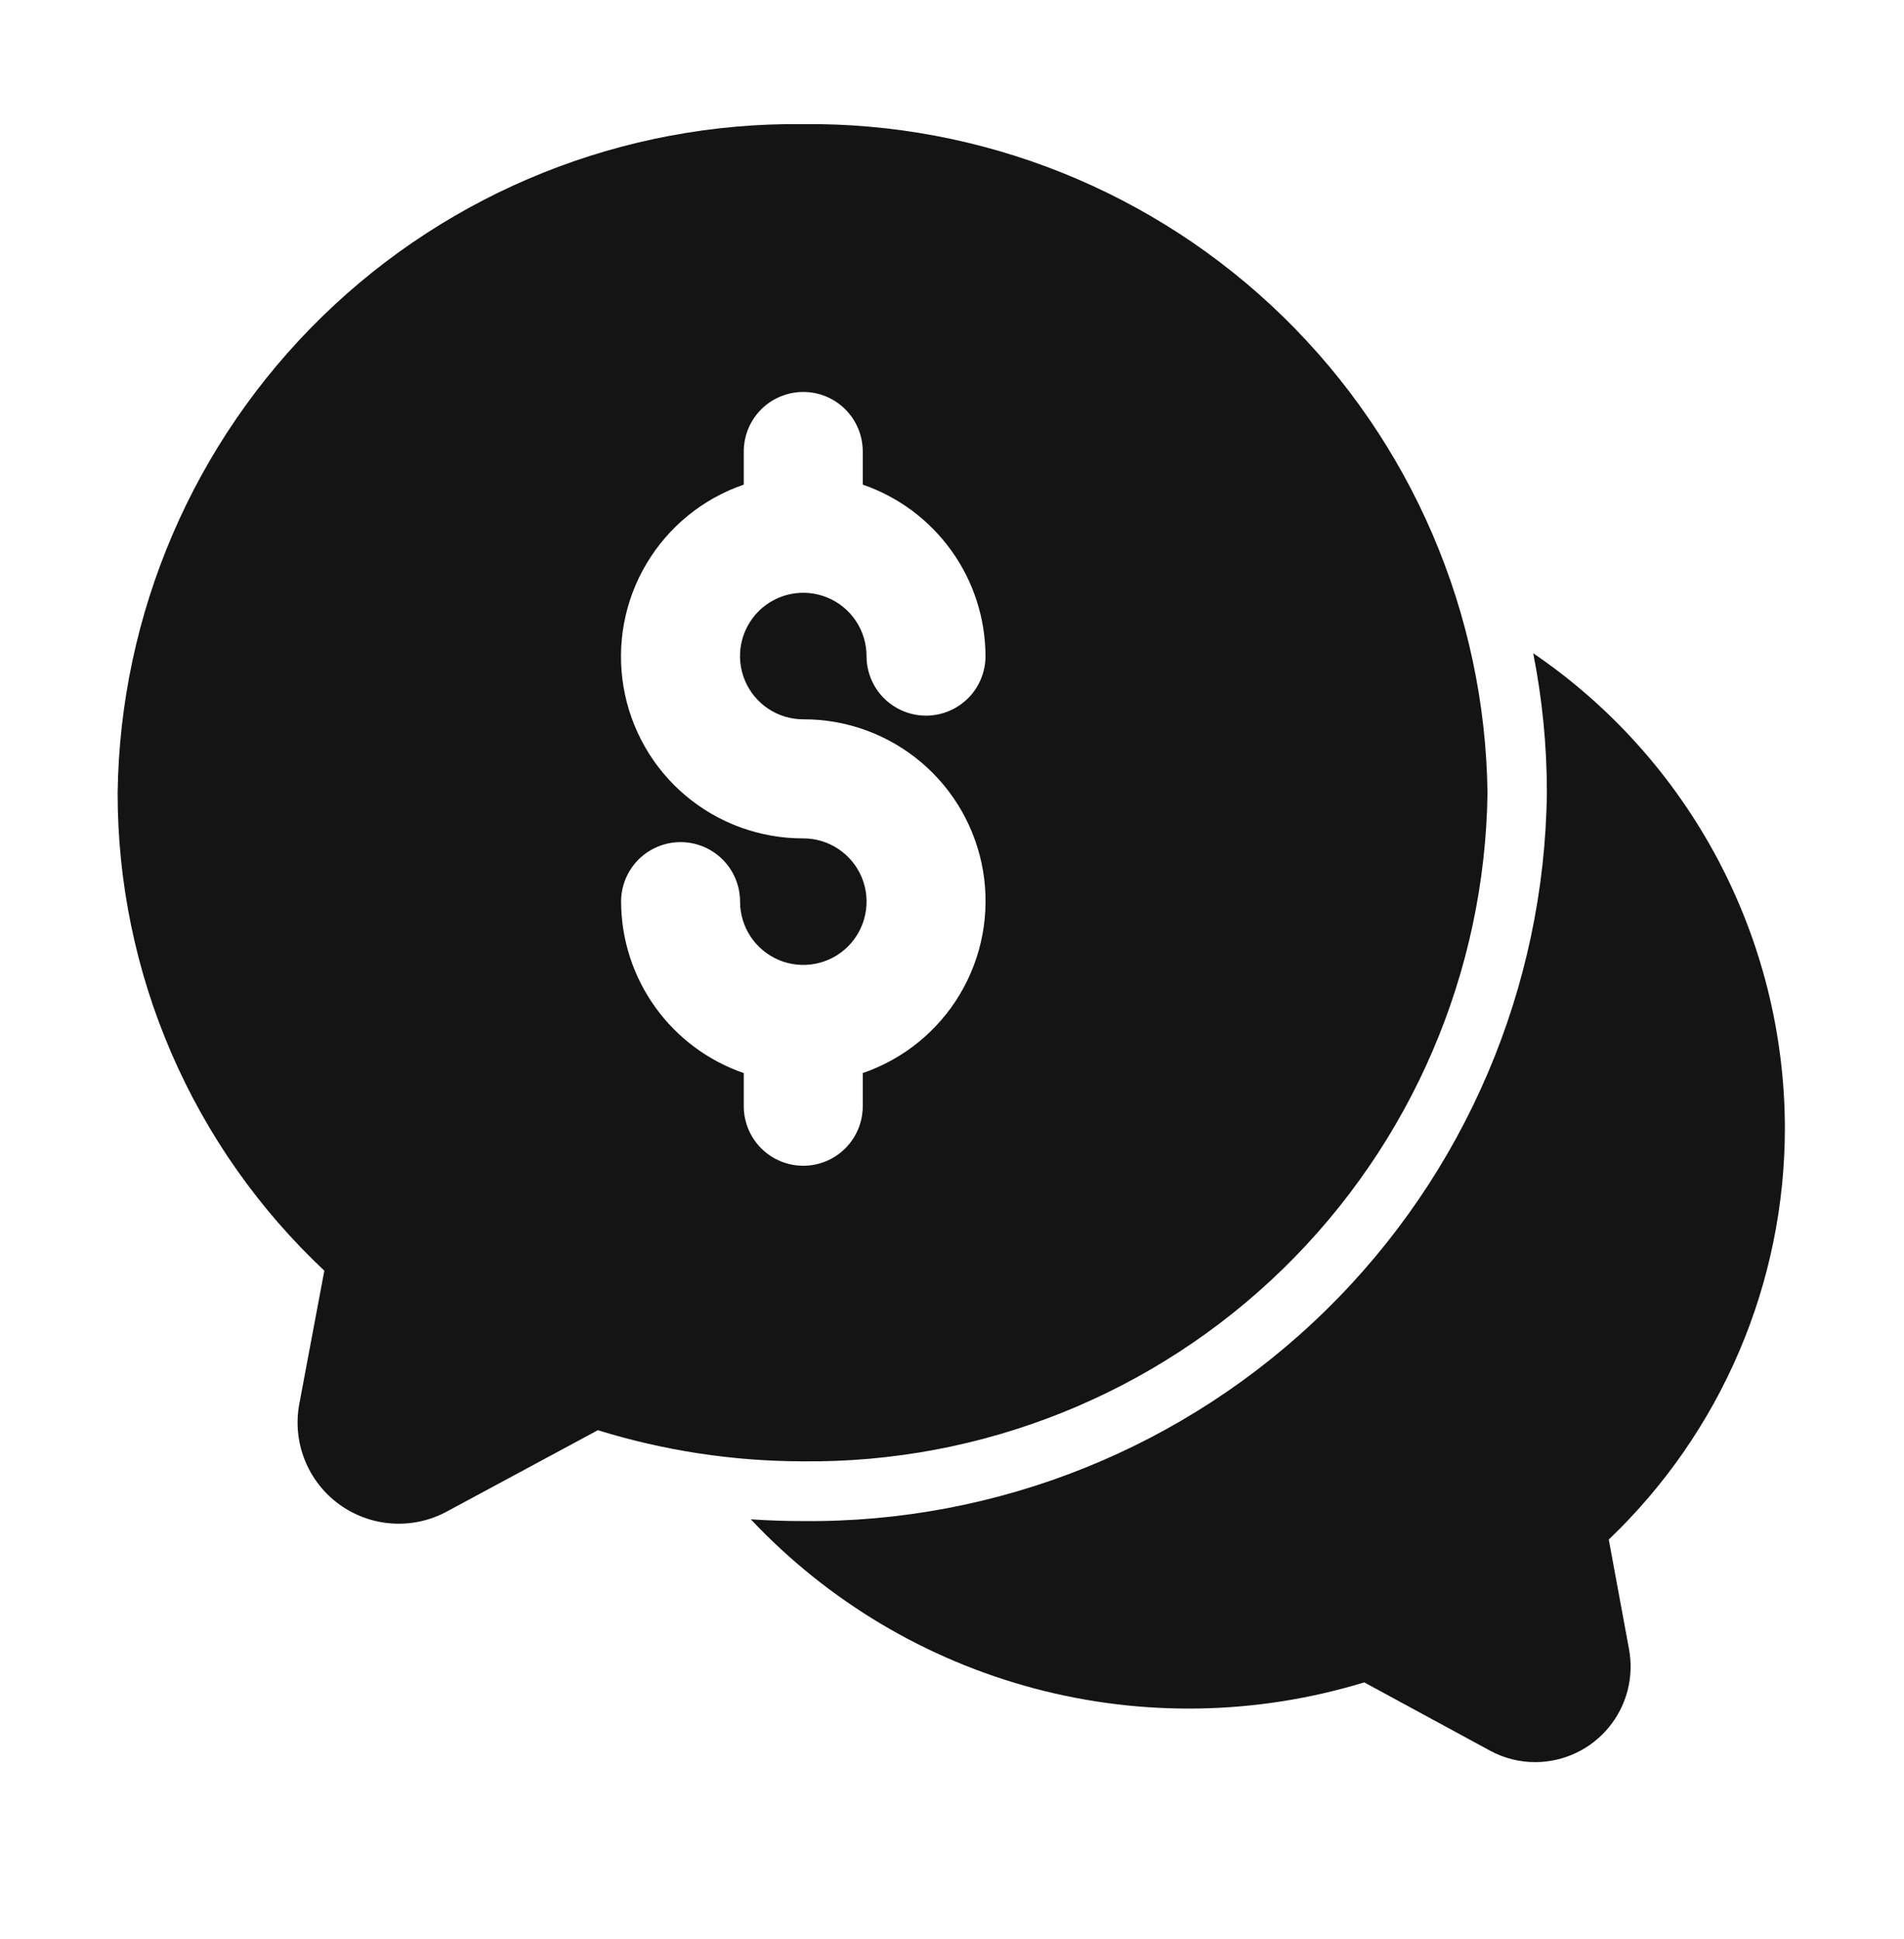 <svg width="55" height="56" viewBox="0 0 55 56" fill="none" xmlns="http://www.w3.org/2000/svg">
    <path d="M47.056 47.618C47.13 48.015 47.116 48.424 47.015 48.815C46.914 49.206 46.728 49.57 46.47 49.882C46.213 50.193 45.891 50.444 45.526 50.617C45.16 50.79 44.762 50.881 44.358 50.883C43.902 50.886 43.453 50.773 43.052 50.557L39.408 48.58C36.309 49.526 33.007 49.586 29.876 48.754C26.744 47.922 23.908 46.23 21.688 43.871C22.186 43.905 22.684 43.922 23.183 43.922C28.822 43.978 34.253 41.794 38.284 37.85C42.315 33.906 44.617 28.524 44.684 22.885C44.684 21.535 44.552 20.188 44.289 18.863C46.523 20.383 48.353 22.425 49.62 24.812C50.887 27.199 51.553 29.859 51.559 32.562C51.561 34.785 51.11 36.986 50.236 39.03C49.361 41.075 48.081 42.92 46.472 44.455L47.056 47.618Z" fill="#141414"/>
    <path d="M23.183 3.584C18.001 3.528 13.008 5.529 9.299 9.149C5.59 12.769 3.468 17.712 3.398 22.894C3.396 25.48 3.925 28.039 4.952 30.412C5.979 32.786 7.483 34.923 9.369 36.692L8.646 40.537C8.544 41.079 8.598 41.639 8.801 42.152C9.004 42.665 9.348 43.11 9.794 43.436C10.24 43.761 10.768 43.954 11.319 43.991C11.869 44.029 12.419 43.91 12.905 43.648L17.27 41.298C19.185 41.891 21.178 42.194 23.183 42.197C28.364 42.254 33.357 40.253 37.066 36.635C40.775 33.016 42.898 28.075 42.969 22.894C42.9 17.711 40.777 12.768 37.068 9.148C33.359 5.528 28.366 3.527 23.183 3.584ZM23.204 20.771C24.448 20.767 25.653 21.205 26.604 22.007C27.555 22.809 28.19 23.922 28.397 25.149C28.603 26.376 28.367 27.636 27.731 28.705C27.095 29.774 26.099 30.582 24.922 30.986V31.943C24.922 32.399 24.741 32.836 24.419 33.158C24.097 33.481 23.659 33.662 23.204 33.662C22.748 33.662 22.311 33.481 21.988 33.158C21.666 32.836 21.485 32.399 21.485 31.943V30.986C20.453 30.631 19.558 29.963 18.923 29.076C18.288 28.189 17.945 27.127 17.941 26.036C17.941 25.58 18.122 25.143 18.444 24.82C18.767 24.498 19.204 24.317 19.66 24.317C20.115 24.317 20.552 24.498 20.875 24.82C21.197 25.143 21.378 25.58 21.378 26.036C21.378 26.397 21.485 26.75 21.686 27.051C21.887 27.351 22.173 27.585 22.506 27.724C22.84 27.862 23.208 27.898 23.562 27.827C23.917 27.757 24.242 27.583 24.498 27.327C24.753 27.071 24.927 26.745 24.997 26.391C25.068 26.037 25.031 25.669 24.893 25.335C24.754 25.001 24.52 24.716 24.219 24.516C23.918 24.315 23.565 24.208 23.204 24.209C21.96 24.212 20.755 23.775 19.803 22.973C18.852 22.171 18.217 21.057 18.011 19.831C17.804 18.604 18.04 17.343 18.676 16.275C19.313 15.206 20.308 14.397 21.485 13.994V13.037C21.485 12.581 21.666 12.144 21.988 11.821C22.311 11.499 22.748 11.318 23.204 11.318C23.659 11.318 24.097 11.499 24.419 11.821C24.741 12.144 24.922 12.581 24.922 13.037V13.994C25.954 14.349 26.85 15.017 27.485 15.904C28.121 16.791 28.464 17.854 28.468 18.946C28.468 19.402 28.287 19.839 27.965 20.161C27.642 20.483 27.205 20.665 26.749 20.665C26.294 20.665 25.856 20.483 25.534 20.161C25.212 19.839 25.031 19.402 25.031 18.946C25.031 18.584 24.924 18.231 24.724 17.93C24.523 17.63 24.238 17.395 23.904 17.257C23.57 17.118 23.203 17.082 22.848 17.152C22.494 17.222 22.168 17.396 21.912 17.651C21.657 17.907 21.482 18.233 21.412 18.587C21.341 18.941 21.377 19.309 21.515 19.643C21.654 19.977 21.888 20.262 22.188 20.463C22.489 20.664 22.842 20.771 23.204 20.771Z" fill="#141414"/>
</svg>

